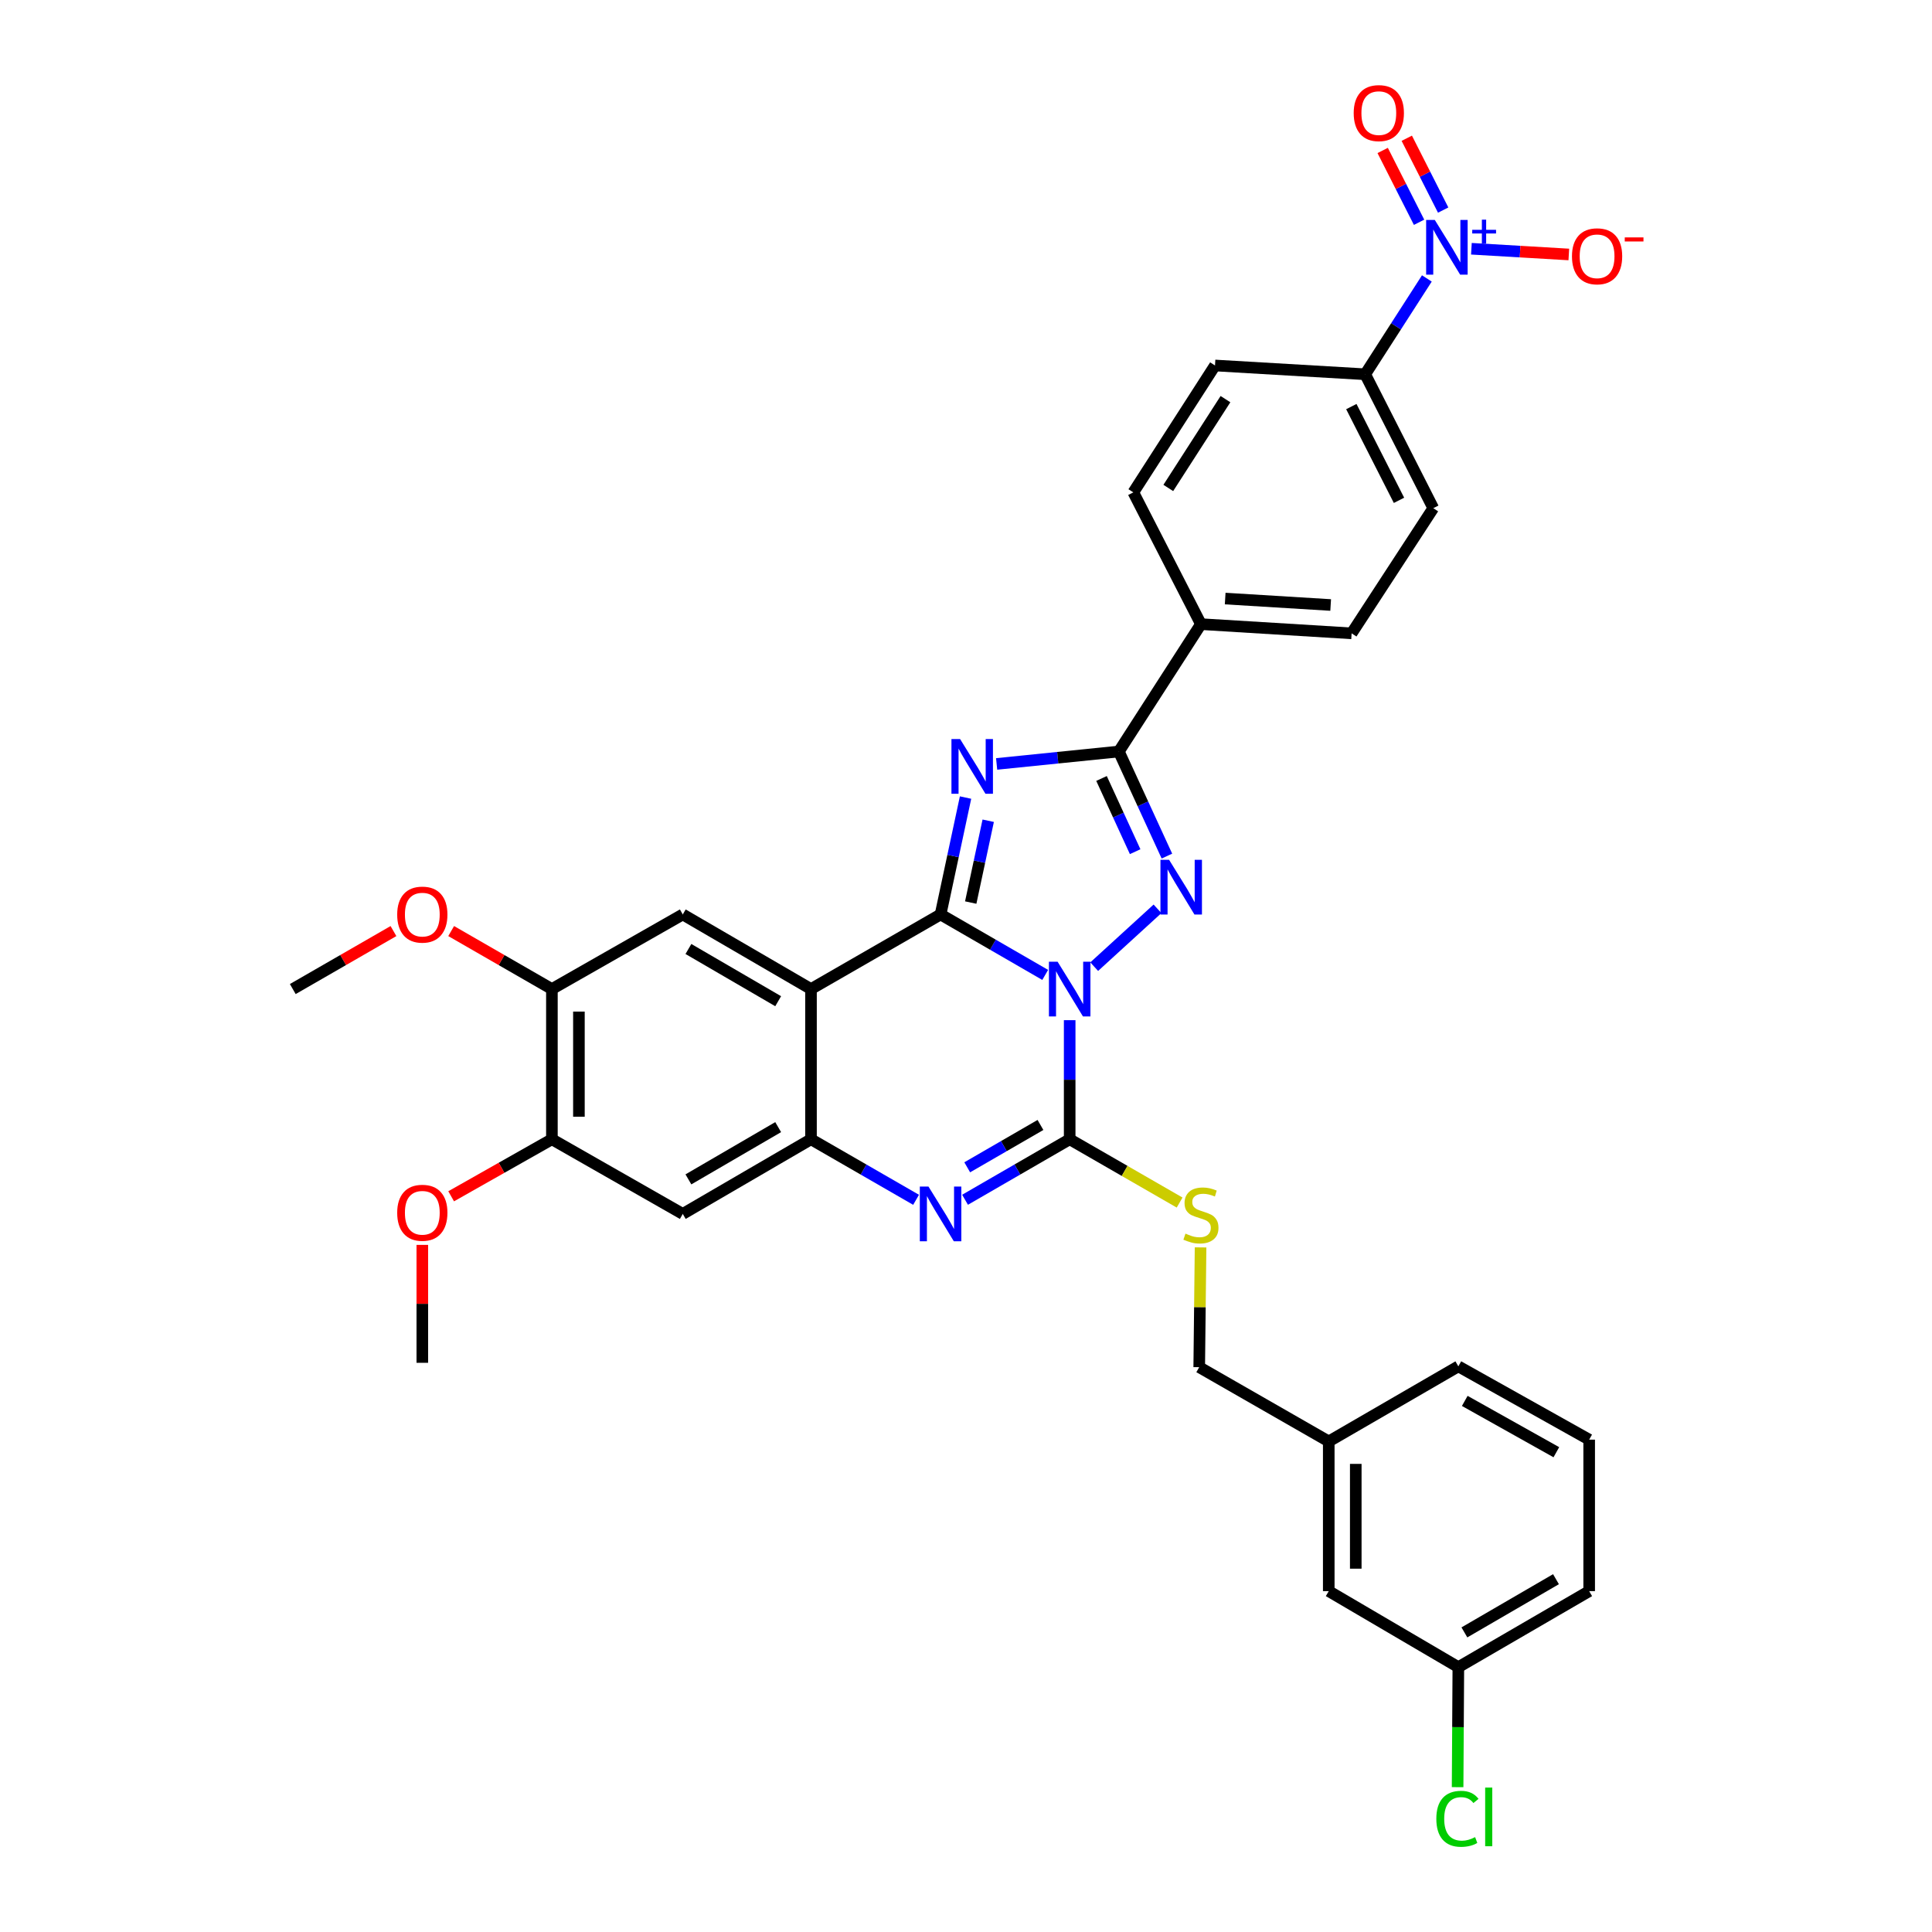 <?xml version='1.0' encoding='iso-8859-1'?>
<svg version='1.1' baseProfile='full'
              xmlns='http://www.w3.org/2000/svg'
                      xmlns:rdkit='http://www.rdkit.org/xml'
                      xmlns:xlink='http://www.w3.org/1999/xlink'
                  xml:space='preserve'
width='1000px' height='1000px' viewBox='0 0 1000 1000'>
<!-- END OF HEADER -->
<rect style='opacity:1.0;fill:#FFFFFF;stroke:none' width='1000' height='1000' x='0' y='0'> </rect>
<path class='bond-0' d='M 540.993,504.614 L 513.915,488.966' style='fill:none;fill-rule:evenodd;stroke:#0000FF;stroke-width:6px;stroke-linecap:butt;stroke-linejoin:miter;stroke-opacity:1' />
<path class='bond-0' d='M 513.915,488.966 L 486.836,473.318' style='fill:none;fill-rule:evenodd;stroke:#000000;stroke-width:6px;stroke-linecap:butt;stroke-linejoin:miter;stroke-opacity:1' />
<path class='bond-2' d='M 566.358,500.339 L 599.122,470.409' style='fill:none;fill-rule:evenodd;stroke:#0000FF;stroke-width:6px;stroke-linecap:butt;stroke-linejoin:miter;stroke-opacity:1' />
<path class='bond-3' d='M 553.663,528.039 L 553.663,558.861' style='fill:none;fill-rule:evenodd;stroke:#0000FF;stroke-width:6px;stroke-linecap:butt;stroke-linejoin:miter;stroke-opacity:1' />
<path class='bond-3' d='M 553.663,558.861 L 553.663,589.682' style='fill:none;fill-rule:evenodd;stroke:#000000;stroke-width:6px;stroke-linecap:butt;stroke-linejoin:miter;stroke-opacity:1' />
<path class='bond-1' d='M 486.836,473.318 L 493.3,443.067' style='fill:none;fill-rule:evenodd;stroke:#000000;stroke-width:6px;stroke-linecap:butt;stroke-linejoin:miter;stroke-opacity:1' />
<path class='bond-1' d='M 493.3,443.067 L 499.765,412.816' style='fill:none;fill-rule:evenodd;stroke:#0000FF;stroke-width:6px;stroke-linecap:butt;stroke-linejoin:miter;stroke-opacity:1' />
<path class='bond-1' d='M 502.447,467.164 L 506.972,445.988' style='fill:none;fill-rule:evenodd;stroke:#000000;stroke-width:6px;stroke-linecap:butt;stroke-linejoin:miter;stroke-opacity:1' />
<path class='bond-1' d='M 506.972,445.988 L 511.497,424.812' style='fill:none;fill-rule:evenodd;stroke:#0000FF;stroke-width:6px;stroke-linecap:butt;stroke-linejoin:miter;stroke-opacity:1' />
<path class='bond-4' d='M 486.836,473.318 L 419.768,511.935' style='fill:none;fill-rule:evenodd;stroke:#000000;stroke-width:6px;stroke-linecap:butt;stroke-linejoin:miter;stroke-opacity:1' />
<path class='bond-34' d='M 515.856,395.411 L 547.486,392.194' style='fill:none;fill-rule:evenodd;stroke:#0000FF;stroke-width:6px;stroke-linecap:butt;stroke-linejoin:miter;stroke-opacity:1' />
<path class='bond-34' d='M 547.486,392.194 L 579.115,388.977' style='fill:none;fill-rule:evenodd;stroke:#000000;stroke-width:6px;stroke-linecap:butt;stroke-linejoin:miter;stroke-opacity:1' />
<path class='bond-5' d='M 603.992,443.113 L 591.554,416.045' style='fill:none;fill-rule:evenodd;stroke:#0000FF;stroke-width:6px;stroke-linecap:butt;stroke-linejoin:miter;stroke-opacity:1' />
<path class='bond-5' d='M 591.554,416.045 L 579.115,388.977' style='fill:none;fill-rule:evenodd;stroke:#000000;stroke-width:6px;stroke-linecap:butt;stroke-linejoin:miter;stroke-opacity:1' />
<path class='bond-5' d='M 587.557,440.83 L 578.85,421.882' style='fill:none;fill-rule:evenodd;stroke:#0000FF;stroke-width:6px;stroke-linecap:butt;stroke-linejoin:miter;stroke-opacity:1' />
<path class='bond-5' d='M 578.85,421.882 L 570.143,402.935' style='fill:none;fill-rule:evenodd;stroke:#000000;stroke-width:6px;stroke-linecap:butt;stroke-linejoin:miter;stroke-opacity:1' />
<path class='bond-6' d='M 553.663,589.682 L 526.585,605.34' style='fill:none;fill-rule:evenodd;stroke:#000000;stroke-width:6px;stroke-linecap:butt;stroke-linejoin:miter;stroke-opacity:1' />
<path class='bond-6' d='M 526.585,605.34 L 499.506,620.997' style='fill:none;fill-rule:evenodd;stroke:#0000FF;stroke-width:6px;stroke-linecap:butt;stroke-linejoin:miter;stroke-opacity:1' />
<path class='bond-6' d='M 538.541,582.277 L 519.586,593.237' style='fill:none;fill-rule:evenodd;stroke:#000000;stroke-width:6px;stroke-linecap:butt;stroke-linejoin:miter;stroke-opacity:1' />
<path class='bond-6' d='M 519.586,593.237 L 500.631,604.197' style='fill:none;fill-rule:evenodd;stroke:#0000FF;stroke-width:6px;stroke-linecap:butt;stroke-linejoin:miter;stroke-opacity:1' />
<path class='bond-11' d='M 553.663,589.682 L 582.112,606.062' style='fill:none;fill-rule:evenodd;stroke:#000000;stroke-width:6px;stroke-linecap:butt;stroke-linejoin:miter;stroke-opacity:1' />
<path class='bond-11' d='M 582.112,606.062 L 610.561,622.441' style='fill:none;fill-rule:evenodd;stroke:#CCCC00;stroke-width:6px;stroke-linecap:butt;stroke-linejoin:miter;stroke-opacity:1' />
<path class='bond-9' d='M 419.768,511.935 L 353.4,473.318' style='fill:none;fill-rule:evenodd;stroke:#000000;stroke-width:6px;stroke-linecap:butt;stroke-linejoin:miter;stroke-opacity:1' />
<path class='bond-9' d='M 402.782,518.226 L 356.324,491.194' style='fill:none;fill-rule:evenodd;stroke:#000000;stroke-width:6px;stroke-linecap:butt;stroke-linejoin:miter;stroke-opacity:1' />
<path class='bond-35' d='M 419.768,511.935 L 419.768,589.682' style='fill:none;fill-rule:evenodd;stroke:#000000;stroke-width:6px;stroke-linecap:butt;stroke-linejoin:miter;stroke-opacity:1' />
<path class='bond-15' d='M 579.115,388.977 L 621.601,323.051' style='fill:none;fill-rule:evenodd;stroke:#000000;stroke-width:6px;stroke-linecap:butt;stroke-linejoin:miter;stroke-opacity:1' />
<path class='bond-7' d='M 474.161,621.02 L 446.965,605.351' style='fill:none;fill-rule:evenodd;stroke:#0000FF;stroke-width:6px;stroke-linecap:butt;stroke-linejoin:miter;stroke-opacity:1' />
<path class='bond-7' d='M 446.965,605.351 L 419.768,589.682' style='fill:none;fill-rule:evenodd;stroke:#000000;stroke-width:6px;stroke-linecap:butt;stroke-linejoin:miter;stroke-opacity:1' />
<path class='bond-10' d='M 419.768,589.682 L 353.4,628.323' style='fill:none;fill-rule:evenodd;stroke:#000000;stroke-width:6px;stroke-linecap:butt;stroke-linejoin:miter;stroke-opacity:1' />
<path class='bond-10' d='M 402.779,583.397 L 356.321,610.445' style='fill:none;fill-rule:evenodd;stroke:#000000;stroke-width:6px;stroke-linecap:butt;stroke-linejoin:miter;stroke-opacity:1' />
<path class='bond-8' d='M 738.54,144.12 L 722.583,168.918' style='fill:none;fill-rule:evenodd;stroke:#0000FF;stroke-width:6px;stroke-linecap:butt;stroke-linejoin:miter;stroke-opacity:1' />
<path class='bond-8' d='M 722.583,168.918 L 706.625,193.715' style='fill:none;fill-rule:evenodd;stroke:#000000;stroke-width:6px;stroke-linecap:butt;stroke-linejoin:miter;stroke-opacity:1' />
<path class='bond-16' d='M 761.596,128.752 L 786.807,130.233' style='fill:none;fill-rule:evenodd;stroke:#0000FF;stroke-width:6px;stroke-linecap:butt;stroke-linejoin:miter;stroke-opacity:1' />
<path class='bond-16' d='M 786.807,130.233 L 812.019,131.714' style='fill:none;fill-rule:evenodd;stroke:#FF0000;stroke-width:6px;stroke-linecap:butt;stroke-linejoin:miter;stroke-opacity:1' />
<path class='bond-17' d='M 746.982,108.738 L 737.563,90.149' style='fill:none;fill-rule:evenodd;stroke:#0000FF;stroke-width:6px;stroke-linecap:butt;stroke-linejoin:miter;stroke-opacity:1' />
<path class='bond-17' d='M 737.563,90.149 L 728.143,71.56' style='fill:none;fill-rule:evenodd;stroke:#FF0000;stroke-width:6px;stroke-linecap:butt;stroke-linejoin:miter;stroke-opacity:1' />
<path class='bond-17' d='M 734.511,115.057 L 725.092,96.468' style='fill:none;fill-rule:evenodd;stroke:#0000FF;stroke-width:6px;stroke-linecap:butt;stroke-linejoin:miter;stroke-opacity:1' />
<path class='bond-17' d='M 725.092,96.468 L 715.672,77.879' style='fill:none;fill-rule:evenodd;stroke:#FF0000;stroke-width:6px;stroke-linecap:butt;stroke-linejoin:miter;stroke-opacity:1' />
<path class='bond-12' d='M 353.4,473.318 L 285.664,511.935' style='fill:none;fill-rule:evenodd;stroke:#000000;stroke-width:6px;stroke-linecap:butt;stroke-linejoin:miter;stroke-opacity:1' />
<path class='bond-13' d='M 353.4,628.323 L 285.664,589.682' style='fill:none;fill-rule:evenodd;stroke:#000000;stroke-width:6px;stroke-linecap:butt;stroke-linejoin:miter;stroke-opacity:1' />
<path class='bond-22' d='M 621.411,645.648 L 621.063,676.648' style='fill:none;fill-rule:evenodd;stroke:#CCCC00;stroke-width:6px;stroke-linecap:butt;stroke-linejoin:miter;stroke-opacity:1' />
<path class='bond-22' d='M 621.063,676.648 L 620.715,707.647' style='fill:none;fill-rule:evenodd;stroke:#000000;stroke-width:6px;stroke-linecap:butt;stroke-linejoin:miter;stroke-opacity:1' />
<path class='bond-26' d='M 285.664,511.935 L 259.594,496.926' style='fill:none;fill-rule:evenodd;stroke:#000000;stroke-width:6px;stroke-linecap:butt;stroke-linejoin:miter;stroke-opacity:1' />
<path class='bond-26' d='M 259.594,496.926 L 233.524,481.916' style='fill:none;fill-rule:evenodd;stroke:#FF0000;stroke-width:6px;stroke-linecap:butt;stroke-linejoin:miter;stroke-opacity:1' />
<path class='bond-36' d='M 285.664,511.935 L 285.664,589.682' style='fill:none;fill-rule:evenodd;stroke:#000000;stroke-width:6px;stroke-linecap:butt;stroke-linejoin:miter;stroke-opacity:1' />
<path class='bond-36' d='M 299.645,523.597 L 299.645,578.02' style='fill:none;fill-rule:evenodd;stroke:#000000;stroke-width:6px;stroke-linecap:butt;stroke-linejoin:miter;stroke-opacity:1' />
<path class='bond-27' d='M 285.664,589.682 L 259.59,604.441' style='fill:none;fill-rule:evenodd;stroke:#000000;stroke-width:6px;stroke-linecap:butt;stroke-linejoin:miter;stroke-opacity:1' />
<path class='bond-27' d='M 259.59,604.441 L 233.516,619.199' style='fill:none;fill-rule:evenodd;stroke:#FF0000;stroke-width:6px;stroke-linecap:butt;stroke-linejoin:miter;stroke-opacity:1' />
<path class='bond-14' d='M 706.625,193.715 L 741.864,263.035' style='fill:none;fill-rule:evenodd;stroke:#000000;stroke-width:6px;stroke-linecap:butt;stroke-linejoin:miter;stroke-opacity:1' />
<path class='bond-14' d='M 699.449,210.449 L 724.116,258.973' style='fill:none;fill-rule:evenodd;stroke:#000000;stroke-width:6px;stroke-linecap:butt;stroke-linejoin:miter;stroke-opacity:1' />
<path class='bond-37' d='M 706.625,193.715 L 628.886,189.172' style='fill:none;fill-rule:evenodd;stroke:#000000;stroke-width:6px;stroke-linecap:butt;stroke-linejoin:miter;stroke-opacity:1' />
<path class='bond-20' d='M 621.601,323.051 L 586.61,254.849' style='fill:none;fill-rule:evenodd;stroke:#000000;stroke-width:6px;stroke-linecap:butt;stroke-linejoin:miter;stroke-opacity:1' />
<path class='bond-21' d='M 621.601,323.051 L 699.596,327.82' style='fill:none;fill-rule:evenodd;stroke:#000000;stroke-width:6px;stroke-linecap:butt;stroke-linejoin:miter;stroke-opacity:1' />
<path class='bond-21' d='M 634.153,309.811 L 688.75,313.15' style='fill:none;fill-rule:evenodd;stroke:#000000;stroke-width:6px;stroke-linecap:butt;stroke-linejoin:miter;stroke-opacity:1' />
<path class='bond-18' d='M 741.864,263.035 L 699.596,327.82' style='fill:none;fill-rule:evenodd;stroke:#000000;stroke-width:6px;stroke-linecap:butt;stroke-linejoin:miter;stroke-opacity:1' />
<path class='bond-19' d='M 628.886,189.172 L 586.61,254.849' style='fill:none;fill-rule:evenodd;stroke:#000000;stroke-width:6px;stroke-linecap:butt;stroke-linejoin:miter;stroke-opacity:1' />
<path class='bond-19' d='M 634.3,206.59 L 604.707,252.564' style='fill:none;fill-rule:evenodd;stroke:#000000;stroke-width:6px;stroke-linecap:butt;stroke-linejoin:miter;stroke-opacity:1' />
<path class='bond-25' d='M 620.715,707.647 L 687.76,746.086' style='fill:none;fill-rule:evenodd;stroke:#000000;stroke-width:6px;stroke-linecap:butt;stroke-linejoin:miter;stroke-opacity:1' />
<path class='bond-23' d='M 687.76,823.569 L 687.76,746.086' style='fill:none;fill-rule:evenodd;stroke:#000000;stroke-width:6px;stroke-linecap:butt;stroke-linejoin:miter;stroke-opacity:1' />
<path class='bond-23' d='M 701.74,811.946 L 701.74,757.708' style='fill:none;fill-rule:evenodd;stroke:#000000;stroke-width:6px;stroke-linecap:butt;stroke-linejoin:miter;stroke-opacity:1' />
<path class='bond-24' d='M 687.76,823.569 L 754.835,862.916' style='fill:none;fill-rule:evenodd;stroke:#000000;stroke-width:6px;stroke-linecap:butt;stroke-linejoin:miter;stroke-opacity:1' />
<path class='bond-28' d='M 754.835,862.916 L 754.645,893.974' style='fill:none;fill-rule:evenodd;stroke:#000000;stroke-width:6px;stroke-linecap:butt;stroke-linejoin:miter;stroke-opacity:1' />
<path class='bond-28' d='M 754.645,893.974 L 754.455,925.033' style='fill:none;fill-rule:evenodd;stroke:#00CC00;stroke-width:6px;stroke-linecap:butt;stroke-linejoin:miter;stroke-opacity:1' />
<path class='bond-38' d='M 754.835,862.916 L 822.555,823.569' style='fill:none;fill-rule:evenodd;stroke:#000000;stroke-width:6px;stroke-linecap:butt;stroke-linejoin:miter;stroke-opacity:1' />
<path class='bond-38' d='M 757.969,844.926 L 805.373,817.383' style='fill:none;fill-rule:evenodd;stroke:#000000;stroke-width:6px;stroke-linecap:butt;stroke-linejoin:miter;stroke-opacity:1' />
<path class='bond-31' d='M 687.76,746.086 L 754.835,707.22' style='fill:none;fill-rule:evenodd;stroke:#000000;stroke-width:6px;stroke-linecap:butt;stroke-linejoin:miter;stroke-opacity:1' />
<path class='bond-33' d='M 203.655,481.92 L 177.599,496.928' style='fill:none;fill-rule:evenodd;stroke:#FF0000;stroke-width:6px;stroke-linecap:butt;stroke-linejoin:miter;stroke-opacity:1' />
<path class='bond-33' d='M 177.599,496.928 L 151.544,511.935' style='fill:none;fill-rule:evenodd;stroke:#000000;stroke-width:6px;stroke-linecap:butt;stroke-linejoin:miter;stroke-opacity:1' />
<path class='bond-32' d='M 218.589,644.351 L 218.589,674.869' style='fill:none;fill-rule:evenodd;stroke:#FF0000;stroke-width:6px;stroke-linecap:butt;stroke-linejoin:miter;stroke-opacity:1' />
<path class='bond-32' d='M 218.589,674.869 L 218.589,705.387' style='fill:none;fill-rule:evenodd;stroke:#000000;stroke-width:6px;stroke-linecap:butt;stroke-linejoin:miter;stroke-opacity:1' />
<path class='bond-29' d='M 822.555,745.161 L 754.835,707.22' style='fill:none;fill-rule:evenodd;stroke:#000000;stroke-width:6px;stroke-linecap:butt;stroke-linejoin:miter;stroke-opacity:1' />
<path class='bond-29' d='M 805.564,751.667 L 758.16,725.108' style='fill:none;fill-rule:evenodd;stroke:#000000;stroke-width:6px;stroke-linecap:butt;stroke-linejoin:miter;stroke-opacity:1' />
<path class='bond-30' d='M 822.555,745.161 L 822.555,823.569' style='fill:none;fill-rule:evenodd;stroke:#000000;stroke-width:6px;stroke-linecap:butt;stroke-linejoin:miter;stroke-opacity:1' />
<path  class='atom-0' d='M 547.403 497.775
L 556.683 512.775
Q 557.603 514.255, 559.083 516.935
Q 560.563 519.615, 560.643 519.775
L 560.643 497.775
L 564.403 497.775
L 564.403 526.095
L 560.523 526.095
L 550.563 509.695
Q 549.403 507.775, 548.163 505.575
Q 546.963 503.375, 546.603 502.695
L 546.603 526.095
L 542.923 526.095
L 542.923 497.775
L 547.403 497.775
' fill='#0000FF'/>
<path  class='atom-2' d='M 496.949 382.537
L 506.229 397.537
Q 507.149 399.017, 508.629 401.697
Q 510.109 404.377, 510.189 404.537
L 510.189 382.537
L 513.949 382.537
L 513.949 410.857
L 510.069 410.857
L 500.109 394.457
Q 498.949 392.537, 497.709 390.337
Q 496.509 388.137, 496.149 387.457
L 496.149 410.857
L 492.469 410.857
L 492.469 382.537
L 496.949 382.537
' fill='#0000FF'/>
<path  class='atom-3' d='M 605.127 445.045
L 614.407 460.045
Q 615.327 461.525, 616.807 464.205
Q 618.287 466.885, 618.367 467.045
L 618.367 445.045
L 622.127 445.045
L 622.127 473.365
L 618.247 473.365
L 608.287 456.965
Q 607.127 455.045, 605.887 452.845
Q 604.687 450.645, 604.327 449.965
L 604.327 473.365
L 600.647 473.365
L 600.647 445.045
L 605.127 445.045
' fill='#0000FF'/>
<path  class='atom-7' d='M 480.576 614.163
L 489.856 629.163
Q 490.776 630.643, 492.256 633.323
Q 493.736 636.003, 493.816 636.163
L 493.816 614.163
L 497.576 614.163
L 497.576 642.483
L 493.696 642.483
L 483.736 626.083
Q 482.576 624.163, 481.336 621.963
Q 480.136 619.763, 479.776 619.083
L 479.776 642.483
L 476.096 642.483
L 476.096 614.163
L 480.576 614.163
' fill='#0000FF'/>
<path  class='atom-9' d='M 742.649 113.847
L 751.929 128.847
Q 752.849 130.327, 754.329 133.007
Q 755.809 135.687, 755.889 135.847
L 755.889 113.847
L 759.649 113.847
L 759.649 142.167
L 755.769 142.167
L 745.809 125.767
Q 744.649 123.847, 743.409 121.647
Q 742.209 119.447, 741.849 118.767
L 741.849 142.167
L 738.169 142.167
L 738.169 113.847
L 742.649 113.847
' fill='#0000FF'/>
<path  class='atom-9' d='M 762.025 118.952
L 767.014 118.952
L 767.014 113.698
L 769.232 113.698
L 769.232 118.952
L 774.354 118.952
L 774.354 120.852
L 769.232 120.852
L 769.232 126.132
L 767.014 126.132
L 767.014 120.852
L 762.025 120.852
L 762.025 118.952
' fill='#0000FF'/>
<path  class='atom-12' d='M 613.601 638.517
Q 613.921 638.637, 615.241 639.197
Q 616.561 639.757, 618.001 640.117
Q 619.481 640.437, 620.921 640.437
Q 623.601 640.437, 625.161 639.157
Q 626.721 637.837, 626.721 635.557
Q 626.721 633.997, 625.921 633.037
Q 625.161 632.077, 623.961 631.557
Q 622.761 631.037, 620.761 630.437
Q 618.241 629.677, 616.721 628.957
Q 615.241 628.237, 614.161 626.717
Q 613.121 625.197, 613.121 622.637
Q 613.121 619.077, 615.521 616.877
Q 617.961 614.677, 622.761 614.677
Q 626.041 614.677, 629.761 616.237
L 628.841 619.317
Q 625.441 617.917, 622.881 617.917
Q 620.121 617.917, 618.601 619.077
Q 617.081 620.197, 617.121 622.157
Q 617.121 623.677, 617.881 624.597
Q 618.681 625.517, 619.801 626.037
Q 620.961 626.557, 622.881 627.157
Q 625.441 627.957, 626.961 628.757
Q 628.481 629.557, 629.561 631.197
Q 630.681 632.797, 630.681 635.557
Q 630.681 639.477, 628.041 641.597
Q 625.441 643.677, 621.081 643.677
Q 618.561 643.677, 616.641 643.117
Q 614.761 642.597, 612.521 641.677
L 613.601 638.517
' fill='#CCCC00'/>
<path  class='atom-17' d='M 813.648 132.654
Q 813.648 125.854, 817.008 122.054
Q 820.368 118.254, 826.648 118.254
Q 832.928 118.254, 836.288 122.054
Q 839.648 125.854, 839.648 132.654
Q 839.648 139.534, 836.248 143.454
Q 832.848 147.334, 826.648 147.334
Q 820.408 147.334, 817.008 143.454
Q 813.648 139.574, 813.648 132.654
M 826.648 144.134
Q 830.968 144.134, 833.288 141.254
Q 835.648 138.334, 835.648 132.654
Q 835.648 127.094, 833.288 124.294
Q 830.968 121.454, 826.648 121.454
Q 822.328 121.454, 819.968 124.254
Q 817.648 127.054, 817.648 132.654
Q 817.648 138.374, 819.968 141.254
Q 822.328 144.134, 826.648 144.134
' fill='#FF0000'/>
<path  class='atom-17' d='M 840.968 122.876
L 850.657 122.876
L 850.657 124.988
L 840.968 124.988
L 840.968 122.876
' fill='#FF0000'/>
<path  class='atom-18' d='M 700.67 58.541
Q 700.67 51.742, 704.03 47.941
Q 707.39 44.142, 713.67 44.142
Q 719.95 44.142, 723.31 47.941
Q 726.67 51.742, 726.67 58.541
Q 726.67 65.421, 723.27 69.341
Q 719.87 73.222, 713.67 73.222
Q 707.43 73.222, 704.03 69.341
Q 700.67 65.462, 700.67 58.541
M 713.67 70.022
Q 717.99 70.022, 720.31 67.141
Q 722.67 64.222, 722.67 58.541
Q 722.67 52.981, 720.31 50.181
Q 717.99 47.342, 713.67 47.342
Q 709.35 47.342, 706.99 50.142
Q 704.67 52.941, 704.67 58.541
Q 704.67 64.261, 706.99 67.141
Q 709.35 70.022, 713.67 70.022
' fill='#FF0000'/>
<path  class='atom-27' d='M 205.589 473.398
Q 205.589 466.598, 208.949 462.798
Q 212.309 458.998, 218.589 458.998
Q 224.869 458.998, 228.229 462.798
Q 231.589 466.598, 231.589 473.398
Q 231.589 480.278, 228.189 484.198
Q 224.789 488.078, 218.589 488.078
Q 212.349 488.078, 208.949 484.198
Q 205.589 480.318, 205.589 473.398
M 218.589 484.878
Q 222.909 484.878, 225.229 481.998
Q 227.589 479.078, 227.589 473.398
Q 227.589 467.838, 225.229 465.038
Q 222.909 462.198, 218.589 462.198
Q 214.269 462.198, 211.909 464.998
Q 209.589 467.798, 209.589 473.398
Q 209.589 479.118, 211.909 481.998
Q 214.269 484.878, 218.589 484.878
' fill='#FF0000'/>
<path  class='atom-28' d='M 205.589 627.727
Q 205.589 620.927, 208.949 617.127
Q 212.309 613.327, 218.589 613.327
Q 224.869 613.327, 228.229 617.127
Q 231.589 620.927, 231.589 627.727
Q 231.589 634.607, 228.189 638.527
Q 224.789 642.407, 218.589 642.407
Q 212.349 642.407, 208.949 638.527
Q 205.589 634.647, 205.589 627.727
M 218.589 639.207
Q 222.909 639.207, 225.229 636.327
Q 227.589 633.407, 227.589 627.727
Q 227.589 622.167, 225.229 619.367
Q 222.909 616.527, 218.589 616.527
Q 214.269 616.527, 211.909 619.327
Q 209.589 622.127, 209.589 627.727
Q 209.589 633.447, 211.909 636.327
Q 214.269 639.207, 218.589 639.207
' fill='#FF0000'/>
<path  class='atom-29' d='M 743.441 941.41
Q 743.441 934.37, 746.721 930.69
Q 750.041 926.97, 756.321 926.97
Q 762.161 926.97, 765.281 931.09
L 762.641 933.25
Q 760.361 930.25, 756.321 930.25
Q 752.041 930.25, 749.761 933.13
Q 747.521 935.97, 747.521 941.41
Q 747.521 947.01, 749.841 949.89
Q 752.201 952.77, 756.761 952.77
Q 759.881 952.77, 763.521 950.89
L 764.641 953.89
Q 763.161 954.85, 760.921 955.41
Q 758.681 955.97, 756.201 955.97
Q 750.041 955.97, 746.721 952.21
Q 743.441 948.45, 743.441 941.41
' fill='#00CC00'/>
<path  class='atom-29' d='M 768.721 925.25
L 772.401 925.25
L 772.401 955.61
L 768.721 955.61
L 768.721 925.25
' fill='#00CC00'/>
</svg>
